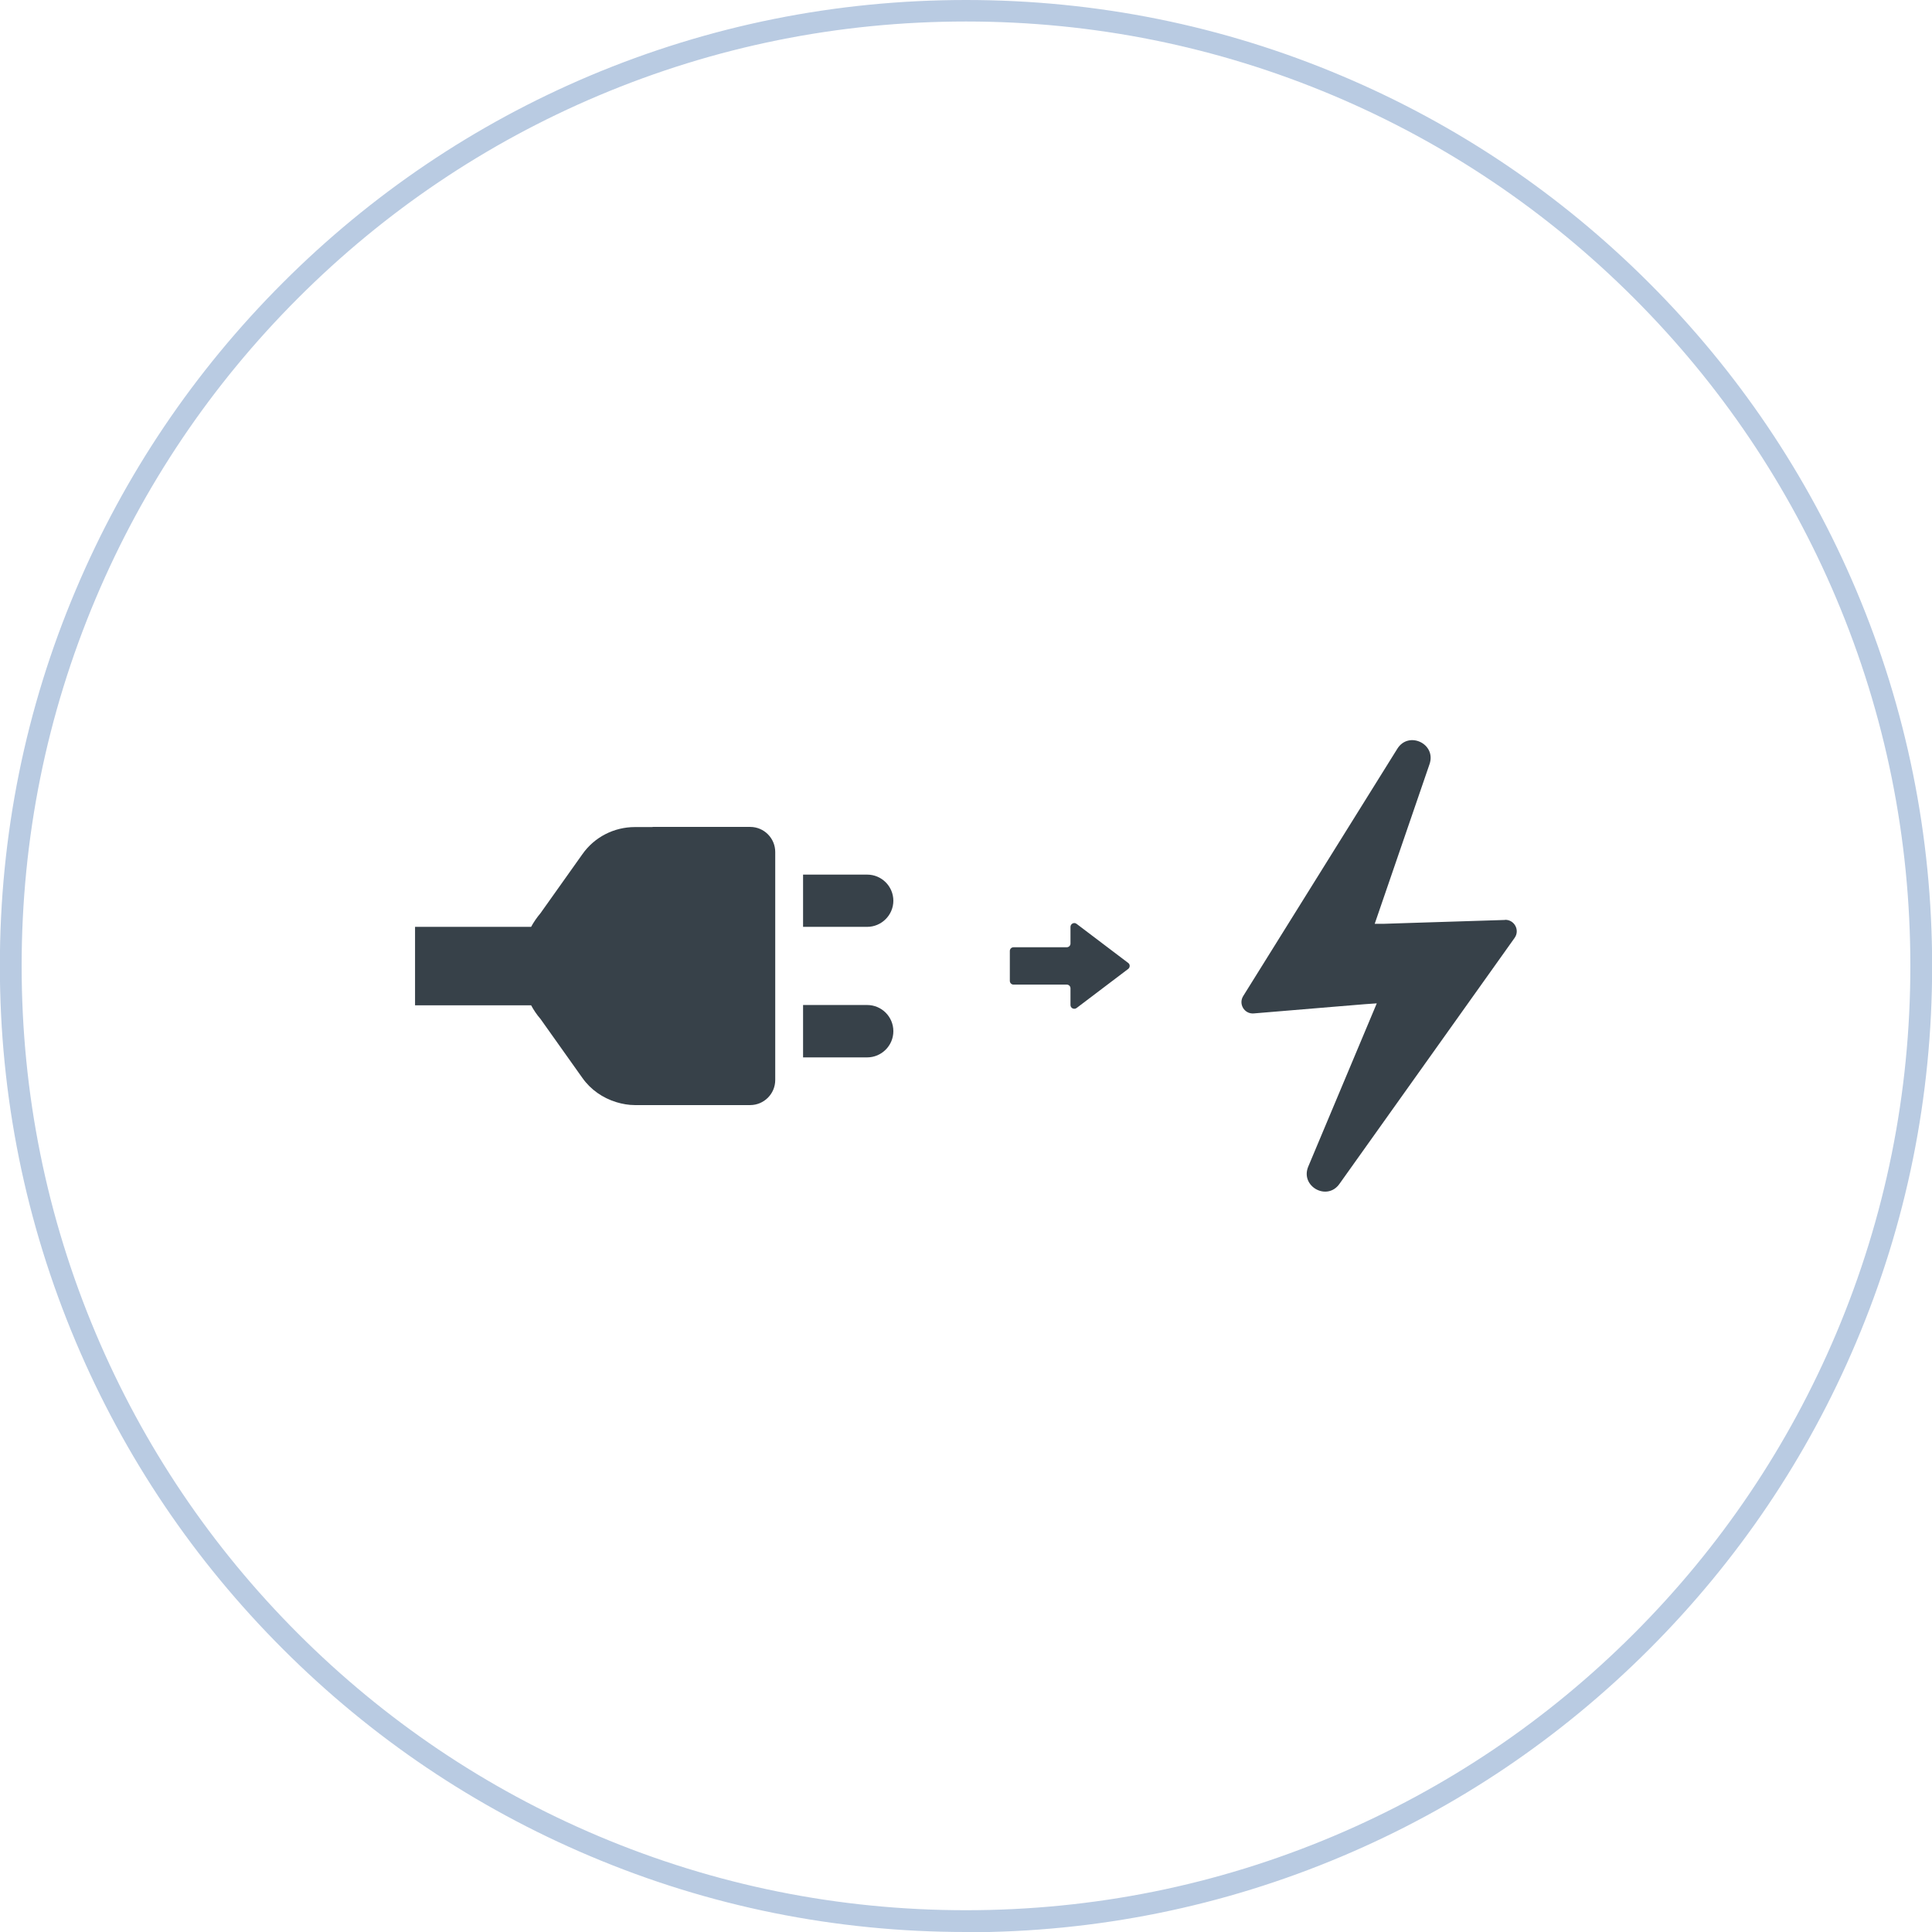 <?xml version="1.0" encoding="UTF-8"?>
<svg id="_レイヤー_2" data-name="レイヤー 2" xmlns="http://www.w3.org/2000/svg" viewBox="0 0 140.16 140.16">
  <defs>
    <style>
      .cls-1 {
        fill: #b9cbe2;
      }

      .cls-2 {
        fill: #374149;
      }
    </style>
  </defs>
  <g id="_レイヤー_1-2" data-name="レイヤー 1">
    <g>
      <g>
        <path class="cls-2" d="M109.18,66.74l-6.99.22-1.84.06h-.62s3.98-11.59,3.98-11.59c.5-1.47-1.52-2.43-2.34-1.11l-11.18,17.94c-.36.58.09,1.32.77,1.26l6.12-.51,1.94-.16.86-.06-4.97,11.84c-.6,1.43,1.36,2.53,2.26,1.26l12.71-17.85c.4-.56-.02-1.33-.7-1.31Z"/>
        <path class="cls-2" d="M47.35,60h-1.29c-1.52,0-2.94.73-3.81,1.97l-3.04,4.28c-.26.31-.49.64-.68.99h-8.42v5.69h8.42c.19.35.41.68.68.99l3.04,4.28c.6.85,1.47,1.45,2.44,1.75.01,0,.02,0,.03.01.43.13.88.21,1.34.21h8.36c1,0,1.82-.81,1.82-1.82v-16.54c0-1-.81-1.82-1.82-1.82h-4.23s-2.85,0-2.85,0h0Z"/>
        <path class="cls-2" d="M64.81,65.35c0-1.05-.85-1.9-1.9-1.9h-4.65v3.79h4.65c1.04,0,1.9-.85,1.9-1.9Z"/>
        <path class="cls-2" d="M58.26,76.71h4.65c1.04,0,1.9-.85,1.9-1.9s-.85-1.9-1.9-1.9h-4.65v3.79Z"/>
        <path class="cls-2" d="M77.66,67.24v1.21c0,.15-.12.27-.27.27h-3.86c-.15,0-.27.12-.27.27v2.17c0,.15.12.27.27.27h3.86c.15,0,.27.12.27.27v1.21c0,.23.26.35.44.22l3.75-2.84c.14-.11.14-.33,0-.43l-3.75-2.84c-.18-.14-.44,0-.44.22Z"/>
      </g>
      <path class="cls-1" d="M70.08,140.16c-9.46,0-18.64-1.85-27.28-5.51-8.35-3.53-15.84-8.58-22.28-15.02-6.44-6.44-11.49-13.93-15.02-22.28-3.65-8.64-5.51-17.82-5.51-27.28s1.85-18.64,5.51-27.28c3.53-8.35,8.58-15.84,15.02-22.28,6.44-6.44,13.93-11.49,22.28-15.02C51.44,1.85,60.62,0,70.08,0s18.64,1.85,27.28,5.51c8.35,3.53,15.84,8.58,22.28,15.02,6.44,6.44,11.49,13.93,15.02,22.28,3.65,8.64,5.51,17.82,5.51,27.28s-1.85,18.64-5.51,27.28c-3.53,8.35-8.58,15.84-15.02,22.28-6.44,6.44-13.93,11.49-22.28,15.02-8.64,3.65-17.82,5.51-27.28,5.51ZM70.08,1.56c-9.25,0-18.22,1.81-26.67,5.38-8.16,3.45-15.49,8.39-21.78,14.68-6.29,6.29-11.23,13.62-14.68,21.78-3.57,8.45-5.38,17.42-5.38,26.67s1.81,18.22,5.38,26.67c3.45,8.16,8.39,15.49,14.68,21.78,6.29,6.29,13.62,11.23,21.78,14.68,8.45,3.57,17.42,5.38,26.67,5.38s18.22-1.81,26.67-5.38c8.16-3.45,15.49-8.39,21.78-14.68,6.29-6.29,11.23-13.62,14.68-21.78,3.57-8.45,5.38-17.42,5.38-26.67s-1.81-18.22-5.38-26.67c-3.45-8.16-8.39-15.49-14.68-21.78-6.29-6.29-13.62-11.23-21.78-14.68-8.45-3.57-17.42-5.38-26.67-5.38Z"/>
    </g>
  </g>
</svg>